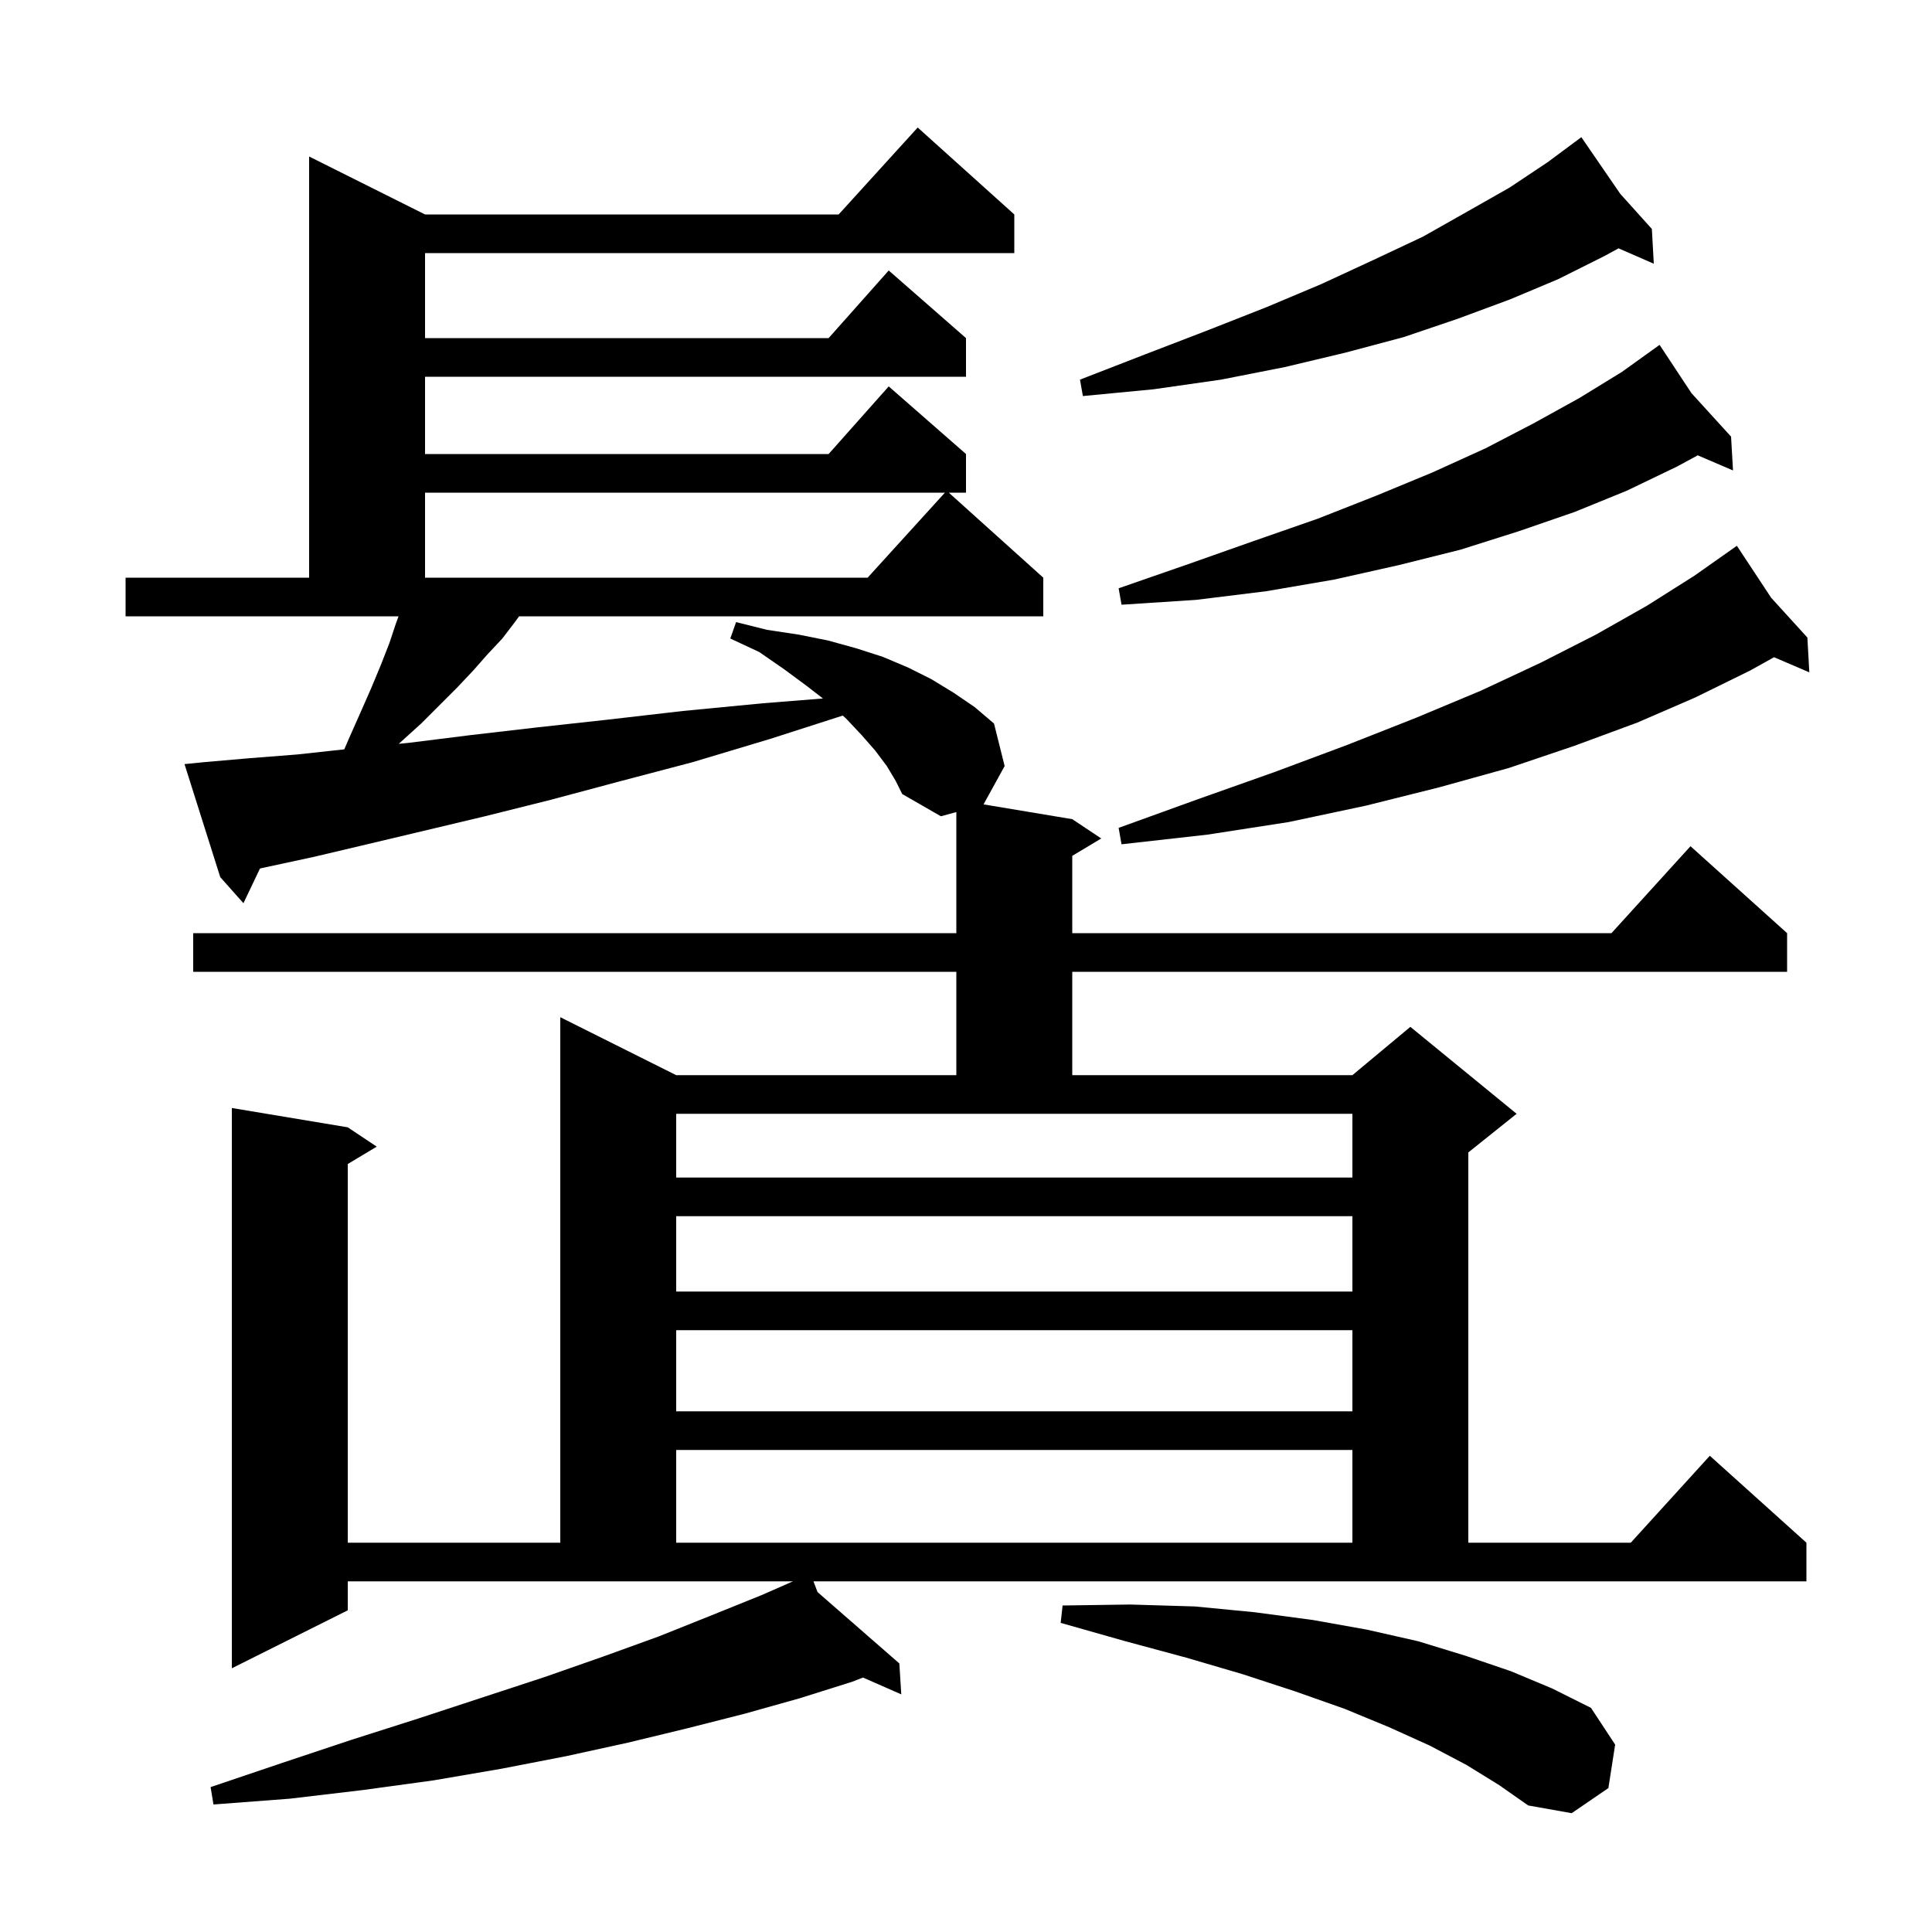 <svg xmlns="http://www.w3.org/2000/svg" xmlns:xlink="http://www.w3.org/1999/xlink" version="1.1" baseProfile="full" viewBox="0 0 200 200" width="200" height="200"><g fill="currentColor"><path d="M 151.8 182.7 L 148.0 180.7 L 143.8 178.8 L 139.2 176.9 L 134.1 175.1 L 128.6 173.3 L 122.8 171.6 L 116.5 169.9 L 109.8 168.0 L 110.0 166.2 L 117.0 166.1 L 123.7 166.3 L 129.9 166.9 L 135.9 167.7 L 141.5 168.7 L 146.8 169.9 L 151.7 171.4 L 156.4 173.0 L 160.7 174.8 L 164.7 176.8 L 167.2 180.6 L 166.5 185.1 L 162.7 187.7 L 158.2 186.9 L 155.2 184.8 Z M 84.635 164.814 L 93.1 172.2 L 93.3 175.4 L 89.338 173.659 L 88.2 174.1 L 82.8 175.8 L 77.1 177.4 L 71.2 178.9 L 65.0 180.4 L 58.6 181.8 L 51.9 183.1 L 44.9 184.3 L 37.6 185.3 L 30.0 186.2 L 22.1 186.8 L 21.8 185.0 L 29.2 182.5 L 36.4 180.1 L 43.3 177.9 L 50.0 175.7 L 56.4 173.6 L 62.4 171.5 L 68.2 169.4 L 73.7 167.2 L 78.9 165.1 L 82.082 163.7 L 36.0 163.7 L 36.0 166.7 L 24.0 172.7 L 24.0 114.7 L 36.0 116.7 L 39.0 118.7 L 36.0 120.5 L 36.0 159.7 L 58.0 159.7 L 58.0 105.3 L 70.0 111.3 L 99.0 111.3 L 99.0 100.6 L 20.0 100.6 L 20.0 96.6 L 99.0 96.6 L 99.0 84.064 L 97.4 84.5 L 93.4 82.2 L 92.7 80.8 L 91.8 79.3 L 90.6 77.7 L 89.2 76.1 L 87.6 74.4 L 87.239 74.077 L 79.7 76.5 L 71.7 78.9 L 64.1 80.9 L 57.0 82.8 L 50.2 84.5 L 43.9 86.0 L 38.0 87.4 L 32.5 88.7 L 27.4 89.8 L 26.914 89.906 L 25.2 93.5 L 22.8 90.8 L 19.1 79.1 L 21.1 78.9 L 25.7 78.5 L 30.8 78.1 L 35.641 77.572 L 36.1 76.5 L 37.3 73.8 L 38.4 71.3 L 39.4 68.9 L 40.3 66.6 L 41.0 64.5 L 41.258 63.8 L 13.0 63.8 L 13.0 59.8 L 32.0 59.8 L 32.0 16.2 L 44.0 22.2 L 86.818 22.2 L 95.0 13.2 L 105.0 22.2 L 105.0 26.2 L 44.0 26.2 L 44.0 35.0 L 85.778 35.0 L 92.0 28.0 L 100.0 35.0 L 100.0 39.0 L 44.0 39.0 L 44.0 47.0 L 85.778 47.0 L 92.0 40.0 L 100.0 47.0 L 100.0 51.0 L 98.222 51.0 L 108.0 59.8 L 108.0 63.8 L 53.738 63.8 L 53.3 64.4 L 52.0 66.1 L 50.5 67.7 L 49.0 69.4 L 47.3 71.2 L 43.6 74.9 L 41.5 76.8 L 41.278 77.002 L 42.3 76.9 L 48.7 76.1 L 55.6 75.3 L 62.9 74.5 L 70.7 73.6 L 79.0 72.8 L 85.192 72.307 L 83.5 71.0 L 81.2 69.3 L 78.6 67.5 L 75.6 66.1 L 76.2 64.4 L 79.4 65.2 L 82.7 65.7 L 85.7 66.3 L 88.6 67.1 L 91.4 68.0 L 94.0 69.1 L 96.4 70.3 L 98.7 71.7 L 100.9 73.2 L 102.9 74.9 L 104.0 79.3 L 101.817 83.269 L 111.0 84.8 L 114.0 86.8 L 111.0 88.6 L 111.0 96.6 L 166.818 96.6 L 175.0 87.6 L 185.0 96.6 L 185.0 100.6 L 111.0 100.6 L 111.0 111.3 L 140.0 111.3 L 146.0 106.3 L 157.0 115.3 L 152.0 119.3 L 152.0 159.7 L 168.818 159.7 L 177.0 150.7 L 187.0 159.7 L 187.0 163.7 L 84.207 163.7 Z M 70.0 150.1 L 70.0 159.7 L 140.0 159.7 L 140.0 150.1 Z M 70.0 137.7 L 70.0 146.1 L 140.0 146.1 L 140.0 137.7 Z M 70.0 125.9 L 70.0 133.7 L 140.0 133.7 L 140.0 125.9 Z M 70.0 121.9 L 140.0 121.9 L 140.0 115.3 L 70.0 115.3 Z M 183.352 61.882 L 187.1 66.0 L 187.3 69.6 L 183.648 68.035 L 181.2 69.4 L 175.5 72.2 L 169.5 74.8 L 163.0 77.2 L 156.2 79.5 L 149.0 81.5 L 141.4 83.4 L 133.4 85.1 L 125.0 86.4 L 116.1 87.4 L 115.8 85.7 L 124.1 82.7 L 132.0 79.9 L 139.5 77.1 L 146.6 74.3 L 153.3 71.5 L 159.5 68.6 L 165.2 65.7 L 170.5 62.7 L 175.4 59.6 L 179.8 56.5 Z M 175.1 40.7 L 179.2 45.2 L 179.4 48.7 L 175.75 47.136 L 173.6 48.3 L 168.4 50.8 L 163.0 53.0 L 157.2 55.0 L 151.2 56.9 L 144.8 58.5 L 138.1 60.0 L 131.1 61.2 L 123.8 62.1 L 116.1 62.6 L 115.8 60.9 L 123.0 58.4 L 129.8 56.0 L 136.4 53.7 L 142.5 51.3 L 148.3 48.9 L 153.8 46.4 L 158.8 43.8 L 163.5 41.2 L 167.9 38.5 L 171.037 36.248 L 171.0 36.2 L 171.041 36.245 L 171.8 35.7 Z M 44.0 51.0 L 44.0 59.8 L 89.818 59.8 L 97.818 51.0 Z M 167.728 20.065 L 171.0 23.7 L 171.2 27.3 L 167.552 25.708 L 166.1 26.5 L 161.3 28.9 L 156.3 31.0 L 150.9 33.0 L 145.3 34.9 L 139.3 36.5 L 133.0 38.0 L 126.4 39.3 L 119.4 40.3 L 112.1 41.0 L 111.8 39.3 L 118.5 36.7 L 125.0 34.2 L 131.1 31.8 L 136.8 29.4 L 142.2 26.9 L 147.3 24.5 L 151.9 21.9 L 156.3 19.4 L 160.2 16.8 L 162.948 14.759 L 162.9 14.7 L 162.951 14.757 L 163.7 14.2 Z "/></g></svg>